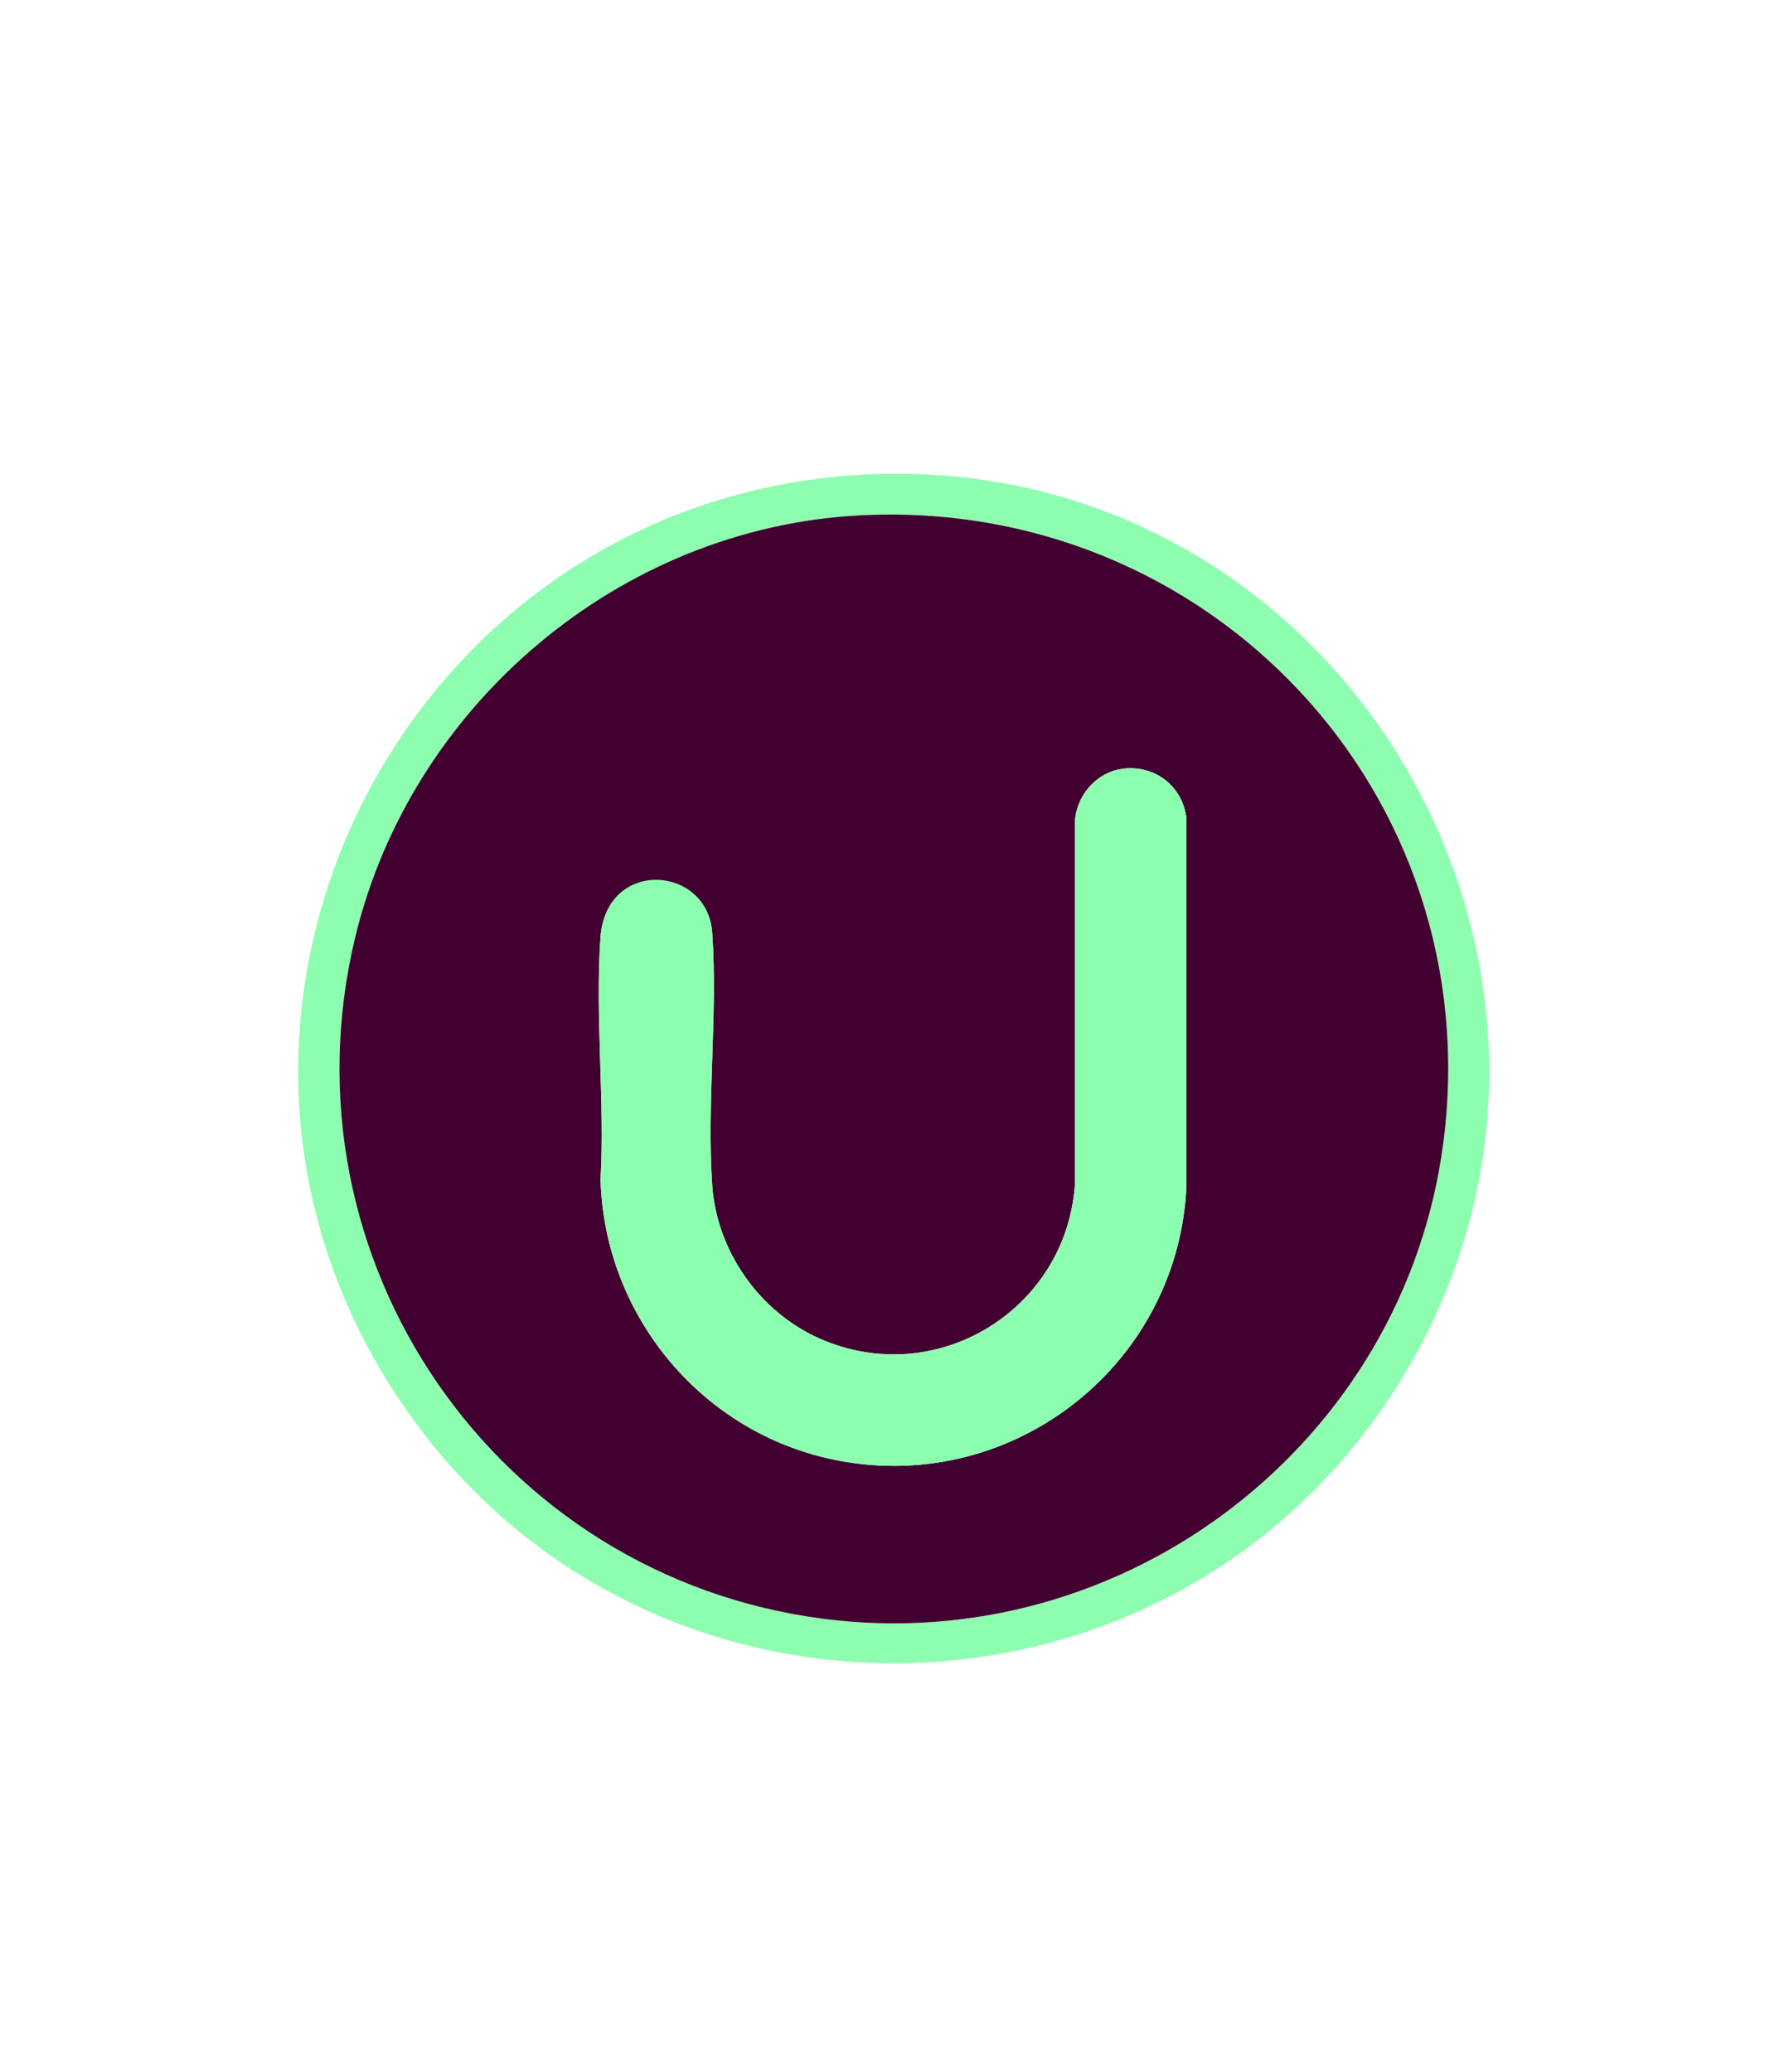 <?xml version="1.0" encoding="UTF-8"?>
<svg id="Layer_1" xmlns="http://www.w3.org/2000/svg" version="1.1" viewBox="0 0 353.76 409.68">
  <!-- Generator: Adobe Illustrator 30.0.0, SVG Export Plug-In . SVG Version: 2.1.1 Build 123)  -->
  <defs>
    <style>
      .st0 {
        fill: #8cfeaf;
      }

      .st1 {
        fill: #420031;
      }

      .st2 {
        fill: #8dfdaf;
      }
    </style>
  </defs>
  <path class="st2" d="M172.91,93.74c93.53-3.38,153.47,100.37,103.52,180.04-45.02,71.83-149.48,73.77-197.06,3.55-52.06-76.83,1.38-180.27,93.54-183.59ZM170.03,101.89c-47.5,2.46-88.74,37.48-99.8,83.44-15.34,63.76,27.87,126.35,92.57,134.72,59.56,7.7,114.89-34.71,122.61-94.14,8.96-68.98-46.18-127.6-115.38-124.02Z"/>
  <path class="st1" d="M170.03,101.89c69.19-3.58,124.33,55.04,115.38,124.02-7.72,59.43-63.05,101.85-122.61,94.14-64.7-8.37-107.91-70.96-92.57-134.72,11.06-45.96,52.3-80.99,99.8-83.44ZM221.83,152.02c-5.16.7-9.13,5.5-9.29,10.61v71.72c-1.84,24.74-27.49,40.43-50.45,30.3-11.89-5.25-20.36-17.27-21.26-30.31-1.12-16.17,1.13-33.73,0-49.9-.93-13.5-21-14-22.08.72-1.14,15.49.88,32.36,0,47.99.7,26.42,19.31,49.36,45.05,55.2,35.18,7.99,68.95-17.66,70.8-53.54v-73.15c-.87-6.38-6.32-10.53-12.77-9.66Z"/>
  <path class="st0" d="M221.83,152.02c6.45-.87,11.9,3.28,12.77,9.66v73.15c-1.84,35.87-35.62,61.52-70.79,53.54-25.74-5.84-44.36-28.79-45.05-55.2.88-15.63-1.14-32.5,0-47.99s21.15-14.22,22.08-.72c1.12,16.16-1.12,33.72,0,49.9.9,13.04,9.37,25.06,21.26,30.31,22.96,10.13,48.61-5.56,50.46-30.3v-71.72c.16-5.11,4.12-9.92,9.29-10.61Z"/>
</svg>
